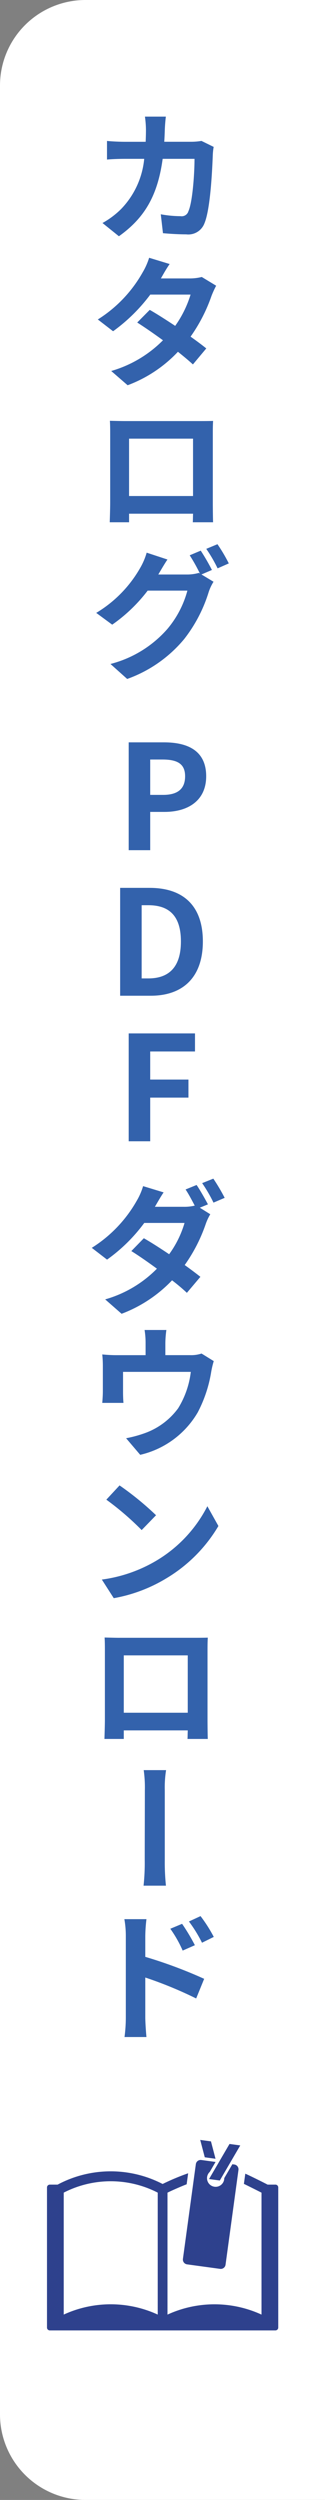 <svg xmlns="http://www.w3.org/2000/svg" width="38" height="292" viewBox="0 0 38 292">
  <rect x="0" y="0" width="38" height="292" fill="#808080" stroke="none"/>
  <g id="カタログダウンロード" transform="translate(-1250 -808)">
    <path id="長方形_4727" data-name="長方形 4727" d="M10,0H38a0,0,0,0,1,0,0V292a0,0,0,0,1,0,0H10A10,10,0,0,1,0,282V10A10,10,0,0,1,10,0Z" transform="translate(1250 808)" fill="#fff"/>
    <g id="グループ_5715" data-name="グループ 5715">
      <g id="グループ_5714" data-name="グループ 5714">
        <path id="パス_3230" data-name="パス 3230" d="M1.547,0H4.063V-4.471H5.746c2.7,0,4.862-1.292,4.862-4.165,0-2.975-2.142-3.961-4.93-3.961H1.547ZM4.063-6.46v-4.131H5.491c1.734,0,2.652.493,2.652,1.955,0,1.445-.833,2.176-2.567,2.176Z" transform="translate(1263.5 907.305)" fill="#3362ac"/>
        <path id="パス_3229" data-name="パス 3229" d="M1.547,0H5.134C8.84,0,11.22-2.108,11.22-6.341,11.22-10.591,8.84-12.6,5-12.6H1.547ZM4.063-2.023v-8.551h.782c2.346,0,3.808,1.156,3.808,4.233,0,3.06-1.462,4.318-3.808,4.318Z" transform="translate(1262.5 924.305)" fill="#3362ac"/>
        <path id="パス_3228" data-name="パス 3228" d="M1.547,0H4.063V-5.1H8.534V-7.208H4.063v-3.281H9.3V-12.6H1.547Z" transform="translate(1263.5 941.305)" fill="#3362ac"/>
      </g>
      <path id="パス_3227" data-name="パス 3227" d="M10399.046,948.672l-.952.391,1.225.765a6.208,6.208,0,0,0-.544,1.173,18.7,18.7,0,0,1-2.447,4.76c.714.51,1.342.986,1.835,1.376l-1.58,1.87a22.55,22.55,0,0,0-1.734-1.462,15.887,15.887,0,0,1-5.9,3.91l-1.92-1.683a13.762,13.762,0,0,0,6.051-3.586c-1.071-.783-2.142-1.53-2.992-2.057l1.462-1.5c.867.493,1.921,1.173,2.958,1.869a11.84,11.84,0,0,0,1.8-3.654h-4.709a19.286,19.286,0,0,1-4.351,4.284l-1.785-1.377a15.49,15.49,0,0,0,5.252-5.491,7.555,7.555,0,0,0,.748-1.717l2.4.731c-.392.578-.816,1.343-1.021,1.683h3.366a5.2,5.2,0,0,0,1.292-.136c-.323-.612-.714-1.36-1.071-1.887l1.291-.526C10398.128,947.006,10398.723,948.061,10399.046,948.672Zm-6.085,41.649a15.7,15.7,0,0,0,6.017-6.391l1.292,2.312a17.469,17.469,0,0,1-6.1,6.119,17.888,17.888,0,0,1-6.137,2.312l-1.394-2.176A16.8,16.8,0,0,0,10392.961,990.321Zm1.105-25.447v1.41h2.872a3.856,3.856,0,0,0,1.359-.187l1.428.884a10.408,10.408,0,0,0-.306,1.309,15.449,15.449,0,0,1-1.563,4.674,10.529,10.529,0,0,1-6.731,4.964l-1.649-1.938a14.2,14.2,0,0,0,2.329-.646,8.3,8.3,0,0,0,3.757-2.855,10.405,10.405,0,0,0,1.479-4.25h-7.922v2.4c0,.374.017.9.051,1.223h-2.481c.034-.407.068-.934.068-1.376v-2.856a13.189,13.189,0,0,0-.068-1.428c.562.051,1.054.085,1.683.085h3.383v-1.41a9.386,9.386,0,0,0-.119-1.531h2.55A11.879,11.879,0,0,0,10394.066,964.874Zm-5.355,34.424h8.687c.407,0,1.02,0,1.632-.017-.034.493-.034,1.088-.034,1.6v7.938c0,.646.017,2.227.034,2.295h-2.379c.017-.034.017-.476.033-1h-7.479v1h-2.261c0-.068.052-1.513.052-2.295v-7.938c0-.476,0-1.139-.035-1.615C10387.623,999.281,10388.269,999.3,10388.711,999.3Zm4.267-14.314-1.683,1.734a33.347,33.347,0,0,0-4.13-3.553l1.546-1.665A34.866,34.866,0,0,1,10392.978,984.984Zm-3.773,23.068h7.479v-6.7h-7.479Zm.238,26.1a11.167,11.167,0,0,0-.17-1.989h2.584a17.61,17.61,0,0,0-.137,1.989v2.414a53.762,53.762,0,0,1,6.884,2.567l-.935,2.294a47.2,47.2,0,0,0-5.949-2.447v4.674c0,.459.068,1.6.137,2.278h-2.567a17.359,17.359,0,0,0,.153-2.278Zm2.227-17.068a14.425,14.425,0,0,0-.136-2.329h2.618a12.7,12.7,0,0,0-.153,2.329v8.193a26.345,26.345,0,0,0,.136,2.975h-2.618a24.69,24.69,0,0,0,.137-2.975C10391.652,1024.134,10391.669,1018.525,10391.669,1017.08Zm5.847,18.122-1.427.629a13.986,13.986,0,0,0-1.445-2.55l1.378-.578A23.334,23.334,0,0,1,10397.516,1035.2Zm2.21-.969-1.377.68a15.884,15.884,0,0,0-1.528-2.482l1.358-.629A17.218,17.218,0,0,1,10399.726,1034.233Zm1.275-86.326-1.309.561a17.01,17.01,0,0,0-1.326-2.278l1.309-.526A22.744,22.744,0,0,1,10401,947.907Z" transform="translate(-9124.732)" fill="#3362ac"/>
      <g id="カタログアイコン" transform="translate(-38 45)">
        <rect id="長方形_4726" data-name="長方形 4726" width="29" height="23" transform="translate(1292.5 1012.91)" fill="none"/>
        <g id="カタログアイコン-2" data-name="カタログアイコン" transform="translate(-40 -46)">
          <path id="パス_2814" data-name="パス 2814" d="M10406.2,1064.17h-.912c-.395-.21-2.2-1.11-2.608-1.278l-.163,1.192c.224.1,1.841.913,2.059,1.025v14.243a13.156,13.156,0,0,0-10.992,0v-14.243c.438-.225,1.779-.809,2.241-.978l.175-1.287a27.052,27.052,0,0,0-2.987,1.252,13.186,13.186,0,0,0-12.275.073h-.912a.332.332,0,0,0-.332.332v16.367a.332.332,0,0,0,.332.332h26.376a.333.333,0,0,0,.332-.332V1064.5a.333.333,0,0,0-.332-.332m-13.76,15.182a13.154,13.154,0,0,0-10.991,0v-14.243a12.019,12.019,0,0,1,10.991,0Z" transform="translate(-9046)" fill="#2e418d"/>
          <path id="パス_2815" data-name="パス 2815" d="M10401.4,1061.82l-.233-.031-.947,1.625a1.007,1.007,0,1,1-1.691-.734l.676-1.158-1.671-.228a.565.565,0,0,0-.635.482l-1.512,11.073a.567.567,0,0,0,.483.635l3.867.528a.566.566,0,0,0,.635-.484l1.511-11.072a.568.568,0,0,0-.481-.636" transform="translate(-9046)" fill="#2e418d"/>
          <path id="パス_2816" data-name="パス 2816" d="M10399.7,1063.69l-1.258-.171,2.393-4.1,1.257.172Z" transform="translate(-9046)" fill="#2e418d"/>
          <path id="パス_2817" data-name="パス 2817" d="M10399.2,1061.15l-.533-2.03-1.257-.172.532,2.031Z" transform="translate(-9046)" fill="#2e418d"/>
        </g>
      </g>
      <path id="パス_2818" data-name="パス 2818" d="M10398.893,876.831l-1.224.527,1.411.85a5.55,5.55,0,0,0-.562,1.189,17.055,17.055,0,0,1-2.871,5.508,15.4,15.4,0,0,1-6.664,4.658l-1.954-1.751a13.208,13.208,0,0,0,6.646-4.08,11.586,11.586,0,0,0,2.347-4.487h-4.642a18.525,18.525,0,0,1-4.147,3.977l-1.869-1.377a14.465,14.465,0,0,0,5.167-5.3,7.729,7.729,0,0,0,.73-1.734l2.432.8c-.392.578-.816,1.326-1.021,1.666-.017.034-.034.051-.051.085h3.314a5.026,5.026,0,0,0,1.429-.187l.118.068a19.72,19.72,0,0,0-1.189-2.125l1.291-.544A25.644,25.644,0,0,1,10398.893,876.831Zm-5.966-34.051h3.35a5.761,5.761,0,0,0,1.427-.17l1.683,1.02a11.3,11.3,0,0,0-.544,1.19,18.938,18.938,0,0,1-2.447,4.759c.715.51,1.359.986,1.836,1.377l-1.563,1.87c-.459-.425-1.071-.935-1.751-1.479a15.555,15.555,0,0,1-5.882,3.91l-1.92-1.666a13.965,13.965,0,0,0,6.051-3.587c-1.071-.782-2.159-1.53-3.009-2.074l1.462-1.478c.867.492,1.921,1.173,2.975,1.869a12.7,12.7,0,0,0,1.8-3.654h-4.709a20.026,20.026,0,0,1-4.352,4.283l-1.784-1.377a15.4,15.4,0,0,0,5.235-5.49,7.924,7.924,0,0,0,.765-1.717l2.4.731C10393.539,841.675,10393.131,842.423,10392.927,842.78Zm.459-17.425c-.017.51-.034.986-.067,1.462h3.11a7.326,7.326,0,0,0,1.24-.1l1.428.7a6.519,6.519,0,0,0-.1.867c-.068,1.784-.272,6.391-.986,8.074a2.013,2.013,0,0,1-2.124,1.274c-.952,0-1.921-.067-2.72-.135l-.255-2.21a13.038,13.038,0,0,0,2.312.221.815.815,0,0,0,.918-.578c.476-1.037.714-4.335.714-6.119h-3.723c-.595,4.368-2.159,6.935-5.117,9.043l-1.92-1.547a9.907,9.907,0,0,0,2.158-1.615,9.767,9.767,0,0,0,2.72-5.881h-2.176c-.561,0-1.478.017-2.175.085v-2.176c.68.068,1.546.1,2.175.1h2.346c.018-.459.034-.918.034-1.411a11.758,11.758,0,0,0-.119-1.53h2.448C10393.454,824.267,10393.4,824.964,10393.386,825.355Zm-4.675,34.085h8.687c.407,0,1.02,0,1.632-.017-.034.493-.034,1.088-.034,1.6v7.938c0,.646.017,2.227.034,2.3h-2.379c.017-.034.017-.476.033-1h-7.479v1h-2.261c0-.068.052-1.513.052-2.3v-7.938c0-.476,0-1.139-.035-1.615C10387.623,859.423,10388.269,859.44,10388.711,859.44Zm.493,8.754h7.479v-6.7h-7.479Zm11.661,7.872-1.31.578a16.9,16.9,0,0,0-1.325-2.278l1.309-.544A18.813,18.813,0,0,1,10400.865,876.066Z" transform="translate(-9124.113 -2.258)" fill="#3362ac"/>
    </g>
  </g>
</svg>
